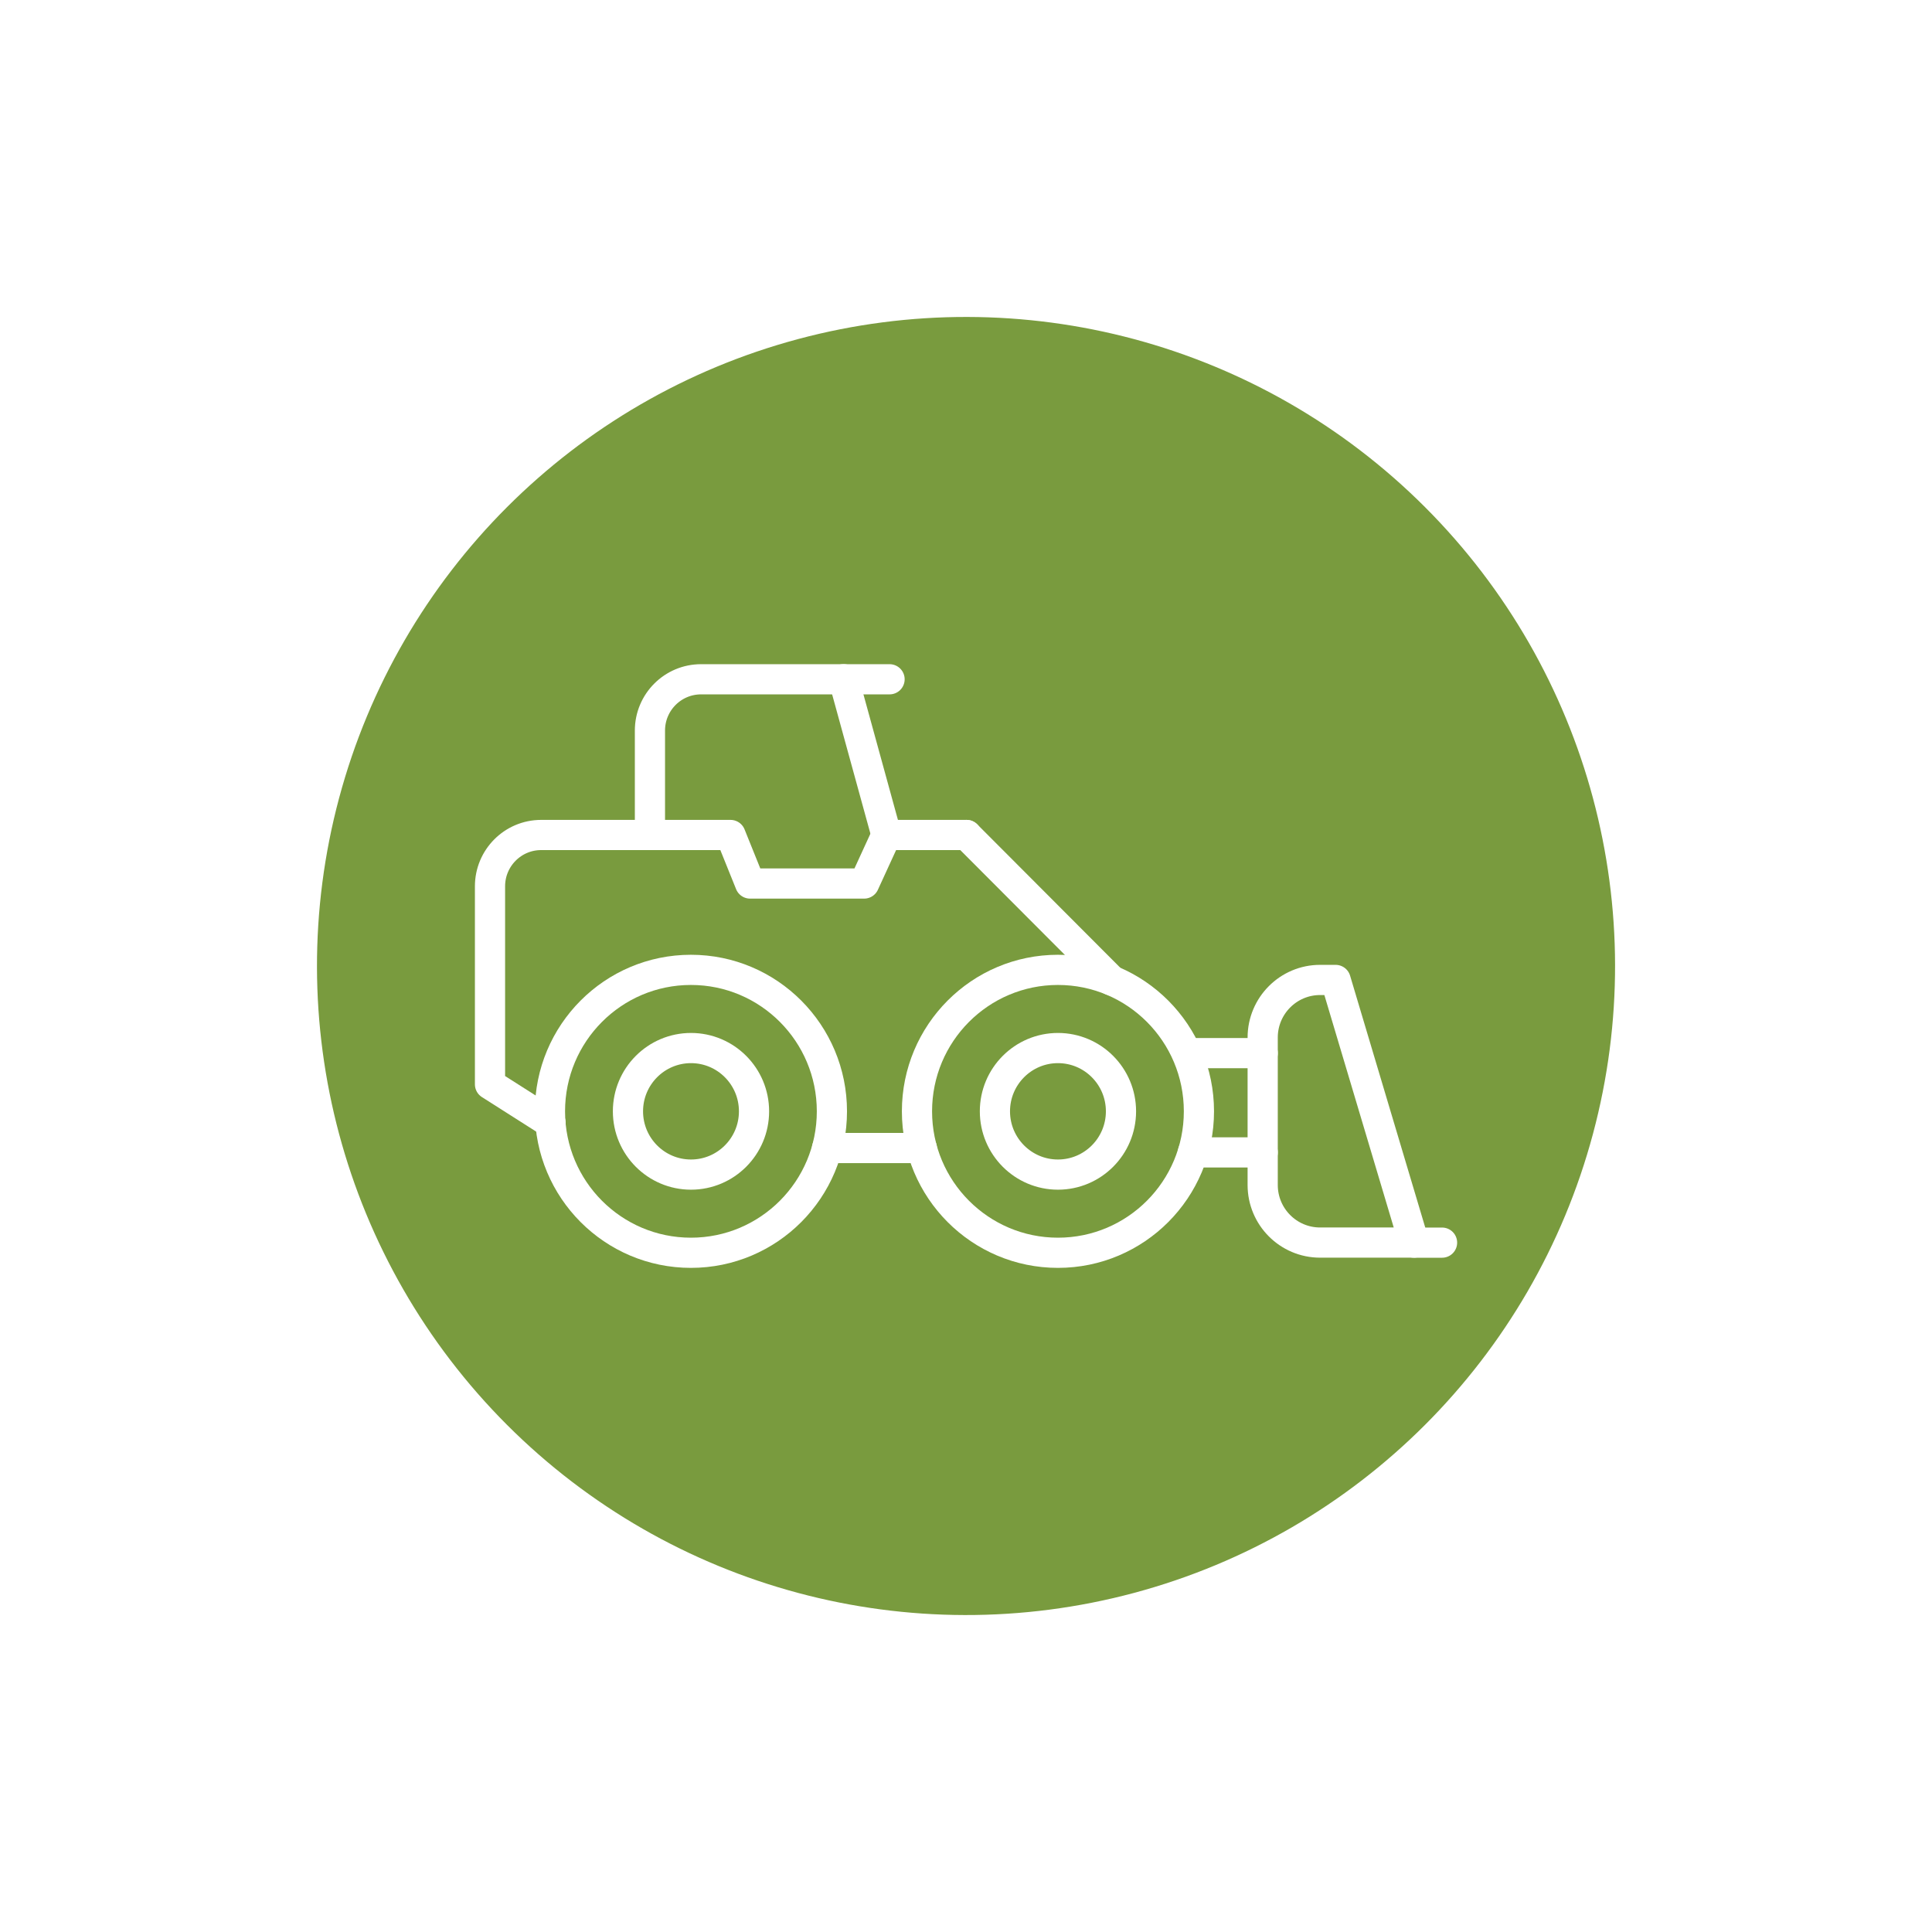 <?xml version="1.0" encoding="UTF-8"?>
<svg id="Layer_3" data-name="Layer 3" xmlns="http://www.w3.org/2000/svg" xmlns:xlink="http://www.w3.org/1999/xlink" viewBox="0 0 320 320">
  <defs>
    <style>
      .cls-1 {
        fill: #799b3e;
      }

      .cls-1, .cls-2, .cls-3 {
        stroke-width: 0px;
      }

      .cls-4 {
        fill: none;
        stroke: #fff;
        stroke-linecap: round;
        stroke-linejoin: round;
        stroke-width: 5px;
      }

      .cls-2, .cls-3 {
        fill: #fff;
      }

      .cls-3 {
        filter: url(#drop-shadow-4);
      }
    </style>
    <filter id="drop-shadow-4" filterUnits="userSpaceOnUse">
      <feOffset dx="6" dy="-6"/>
      <feGaussianBlur result="blur" stdDeviation="6"/>
      <feFlood flood-color="#000" flood-opacity=".5"/>
      <feComposite in2="blur" operator="in"/>
      <feComposite in="SourceGraphic"/>
    </filter>
  </defs>
  <circle class="cls-3" cx="160" cy="160" r="130"/>
  <circle class="cls-2" cx="160" cy="160" r="130"/>
  <circle class="cls-1" cx="160" cy="160" r="107.5" transform="translate(-66.27 160) rotate(-45)"/>
  <g>
    <line class="cls-4" x1="197.58" y1="174.43" x2="209.15" y2="174.43"/>
    <line class="cls-4" x1="209.15" y1="190.87" x2="197.58" y2="190.87"/>
    <g>
      <line class="cls-4" x1="238.85" y1="205.82" x2="234.2" y2="205.82"/>
      <path class="cls-4" d="m218.65,162.31c-5.25,0-9.51,4.27-9.51,9.54v24.42c0,5.27,4.26,9.54,9.51,9.54h15.55l-12.98-43.5h-2.57Z"/>
    </g>
    <path class="cls-4" d="m107.65,138.3v-17.29c0-4.7,3.79-8.5,8.47-8.5h31.22"/>
    <line class="cls-4" x1="139.73" y1="112.5" x2="146.82" y2="138.3"/>
    <line class="cls-4" x1="137" y1="190.15" x2="152.68" y2="190.15"/>
    <path class="cls-4" d="m160.09,138.3h-13.27l-3.69,8.04h-18.89l-3.24-8.04h-31.37c-4.68,0-8.47,3.81-8.47,8.5v32.8s10.03,6.38,10.03,6.38"/>
    <line class="cls-4" x1="184.12" y1="162.39" x2="160.09" y2="138.3"/>
    <g>
      <path class="cls-4" d="m137.79,184.07c0,12.94-10.45,23.43-23.35,23.43s-23.35-10.49-23.35-23.43,10.45-23.43,23.35-23.43,23.35,10.49,23.35,23.43Z"/>
      <path class="cls-4" d="m124.89,184.07c0,5.79-4.68,10.48-10.44,10.48s-10.44-4.69-10.44-10.48,4.68-10.48,10.44-10.48,10.44,4.69,10.44,10.48Z"/>
    </g>
    <g>
      <path class="cls-4" d="m198.58,184.07c0,12.94-10.45,23.43-23.35,23.43s-23.35-10.49-23.35-23.43,10.45-23.43,23.35-23.43,23.35,10.49,23.35,23.43Z"/>
      <path class="cls-4" d="m185.67,184.07c0,5.79-4.68,10.48-10.44,10.48s-10.44-4.69-10.44-10.48,4.68-10.48,10.44-10.48,10.44,4.69,10.44,10.48Z"/>
    </g>
  </g>
</svg>